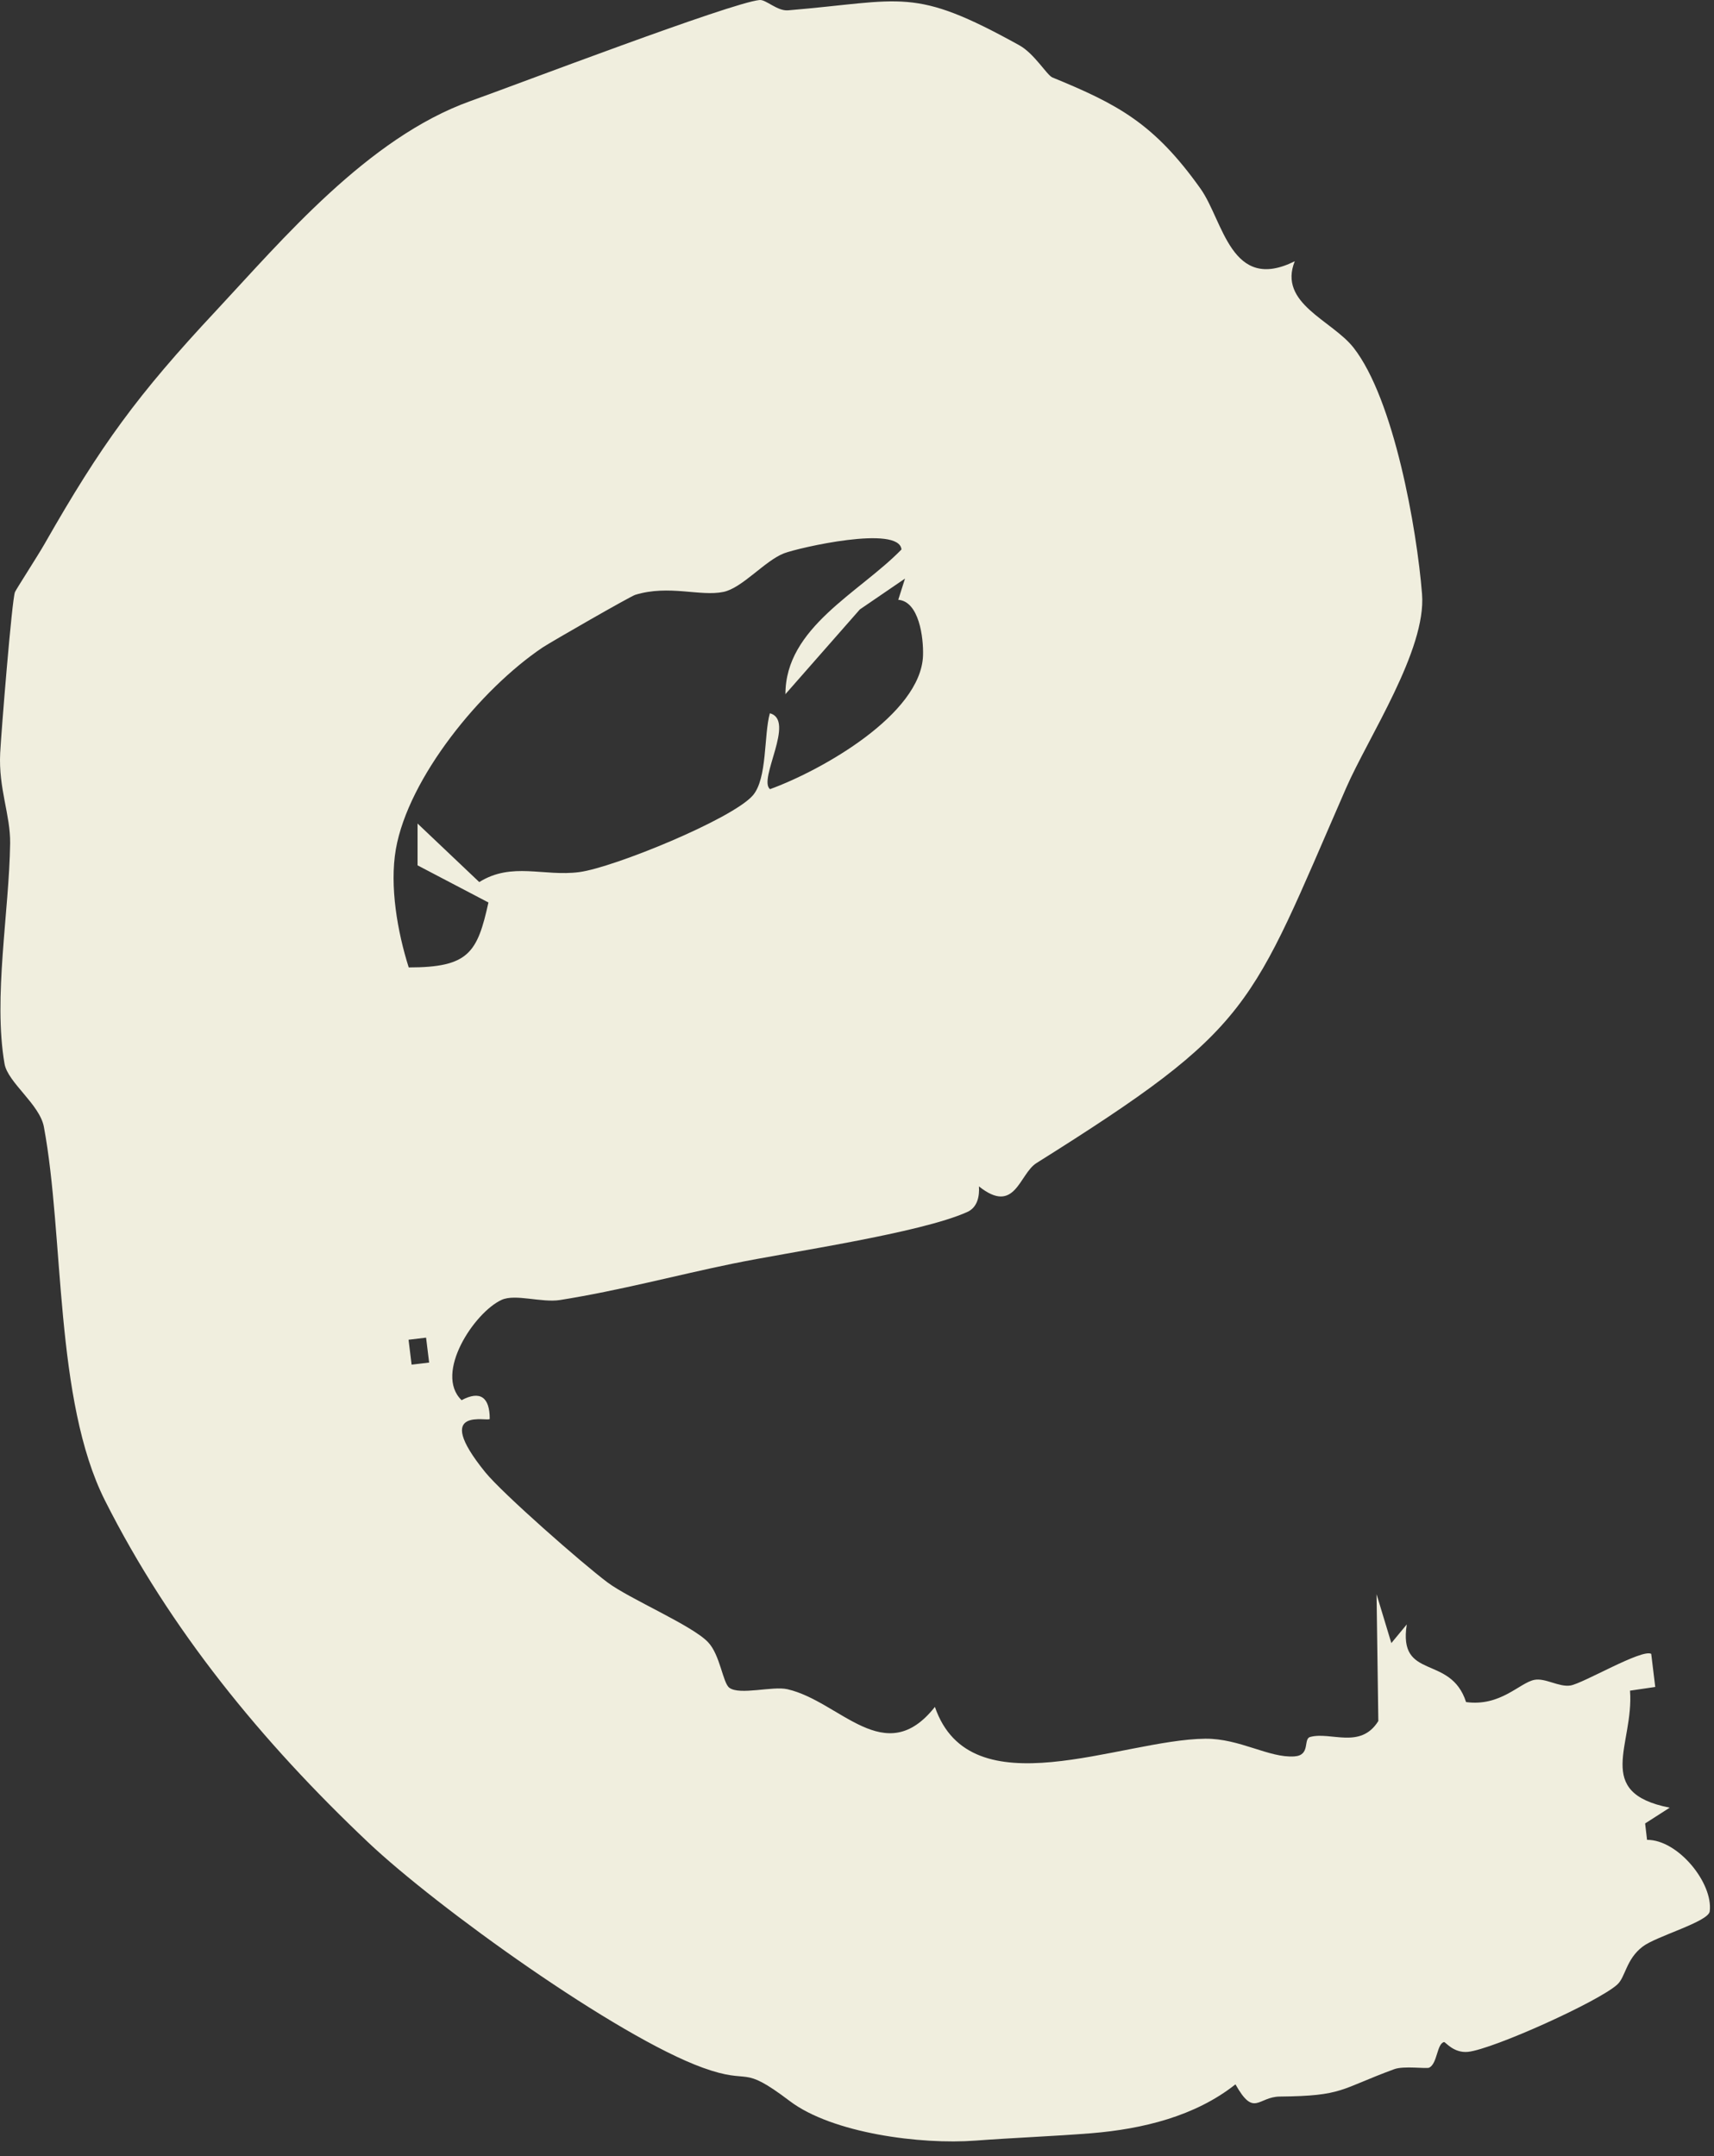 <?xml version="1.0" encoding="utf-8"?>
<svg xmlns="http://www.w3.org/2000/svg" fill="none" height="100%" overflow="visible" preserveAspectRatio="none" style="display: block;" viewBox="0 0 97 122" width="100%">
<rect x="0" y="0" width="97" height="122" fill="#333333" stroke="none"/>
<path d="M59.521 4.367C63.251 5.895 65.306 6.969 67.944 10.68C69.235 12.498 69.663 16.582 73.274 14.781C72.319 17.174 75.375 18.11 76.603 19.675C78.895 22.604 80.186 29.944 80.477 33.609C80.732 36.765 77.439 41.704 76.184 44.578C70.691 57.157 70.991 58.067 58.657 65.807C57.675 66.425 57.457 68.763 55.401 67.126C55.438 67.662 55.328 68.308 54.746 68.572C52.09 69.772 44.669 70.837 41.449 71.501C38.302 72.146 35.073 73.019 31.689 73.556C30.652 73.72 29.161 73.192 28.388 73.547C26.851 74.247 24.549 77.704 26.123 79.223C27.178 78.659 27.715 79.059 27.715 80.278C27.715 80.487 24.358 79.468 27.46 83.297C28.442 84.507 32.963 88.473 34.373 89.528C35.637 90.474 39.157 91.956 40.066 92.911C40.758 93.63 40.903 95.221 41.276 95.494C41.867 95.931 43.714 95.385 44.559 95.576C47.552 96.258 50.08 100.151 52.909 96.577C54.928 102.443 63.414 98.432 68.207 98.377C70.163 98.359 71.818 99.478 73.255 99.378C74.183 99.314 73.738 98.387 74.147 98.278C75.311 97.959 76.994 98.996 78.003 97.377L77.903 90.201L78.74 92.966L79.613 91.911C79.113 95.121 82.087 93.566 82.969 96.304C84.916 96.568 85.989 95.221 86.826 95.049C87.444 94.921 88.217 95.467 88.872 95.367C89.6 95.249 92.911 93.284 93.447 93.575L93.675 95.449L92.247 95.658C92.483 98.705 90.137 101.425 94.493 102.279L93.102 103.171L93.211 104.099C94.966 104.089 96.958 106.545 96.758 108.146C96.685 108.737 93.738 109.547 92.965 110.138C92.019 110.856 91.992 111.866 91.528 112.284C90.491 113.239 84.507 115.941 83.079 116.095C82.26 116.177 81.796 115.522 81.723 115.541C81.314 115.632 81.35 116.75 80.886 116.987C80.732 117.069 79.45 116.869 78.895 117.078C75.802 118.215 76.03 118.588 72.437 118.624C71.182 118.633 70.982 119.825 69.918 117.933C67.635 119.743 64.651 120.461 61.777 120.698C59.63 120.871 57.402 120.952 55.21 121.116C52.109 121.353 47.097 120.698 44.696 118.879C41.858 116.732 42.604 118.015 39.784 116.996C34.918 115.24 24.722 107.919 20.829 104.235C14.826 98.559 9.624 92.211 5.94 84.898C3.075 79.204 3.639 69.954 2.484 63.76C2.247 62.478 0.438 61.25 0.256 60.186C-0.39 56.448 0.519 51.582 0.574 47.707C0.592 46.106 -0.09 44.614 0.01 42.614C0.065 41.495 0.674 33.927 0.847 33.5C0.91 33.345 2.147 31.435 2.529 30.762C5.713 25.178 7.777 22.34 12.234 17.574C15.945 13.599 20.802 7.805 26.614 5.722C29.215 4.795 41.394 0.147 42.986 0.001C43.35 -0.035 43.986 0.638 44.605 0.584C51.163 0.038 51.636 -0.79 57.693 2.566C58.539 3.039 59.248 4.249 59.549 4.376L59.521 4.367ZM44.45 39.294C44.432 35.501 48.643 33.536 51.017 31.09C50.89 29.689 45.196 30.989 44.368 31.308C43.286 31.726 42.004 33.273 40.939 33.491C39.621 33.764 37.865 33.072 35.955 33.654C35.664 33.745 31.216 36.301 30.716 36.629C27.196 38.993 23.112 44.014 22.403 48.044C22.039 50.145 22.494 52.728 23.131 54.738C26.523 54.738 27.014 53.91 27.642 51.063L23.631 48.962V46.597L27.123 49.908C28.97 48.753 30.78 49.608 32.781 49.344C34.727 49.089 41.44 46.343 42.604 45.006C43.432 44.051 43.222 41.595 43.568 40.358C45.041 40.74 42.886 44.105 43.577 44.651C46.506 43.587 52.109 40.422 52.236 37.102C52.272 36.065 52.009 34.027 50.835 33.937L51.217 32.736L48.661 34.482L44.441 39.285L44.45 39.294ZM24.113 75.684L23.121 75.803L23.294 77.213L24.286 77.094L24.113 75.684Z" fill="#F0EEDE" id="Vector"/>
</svg>